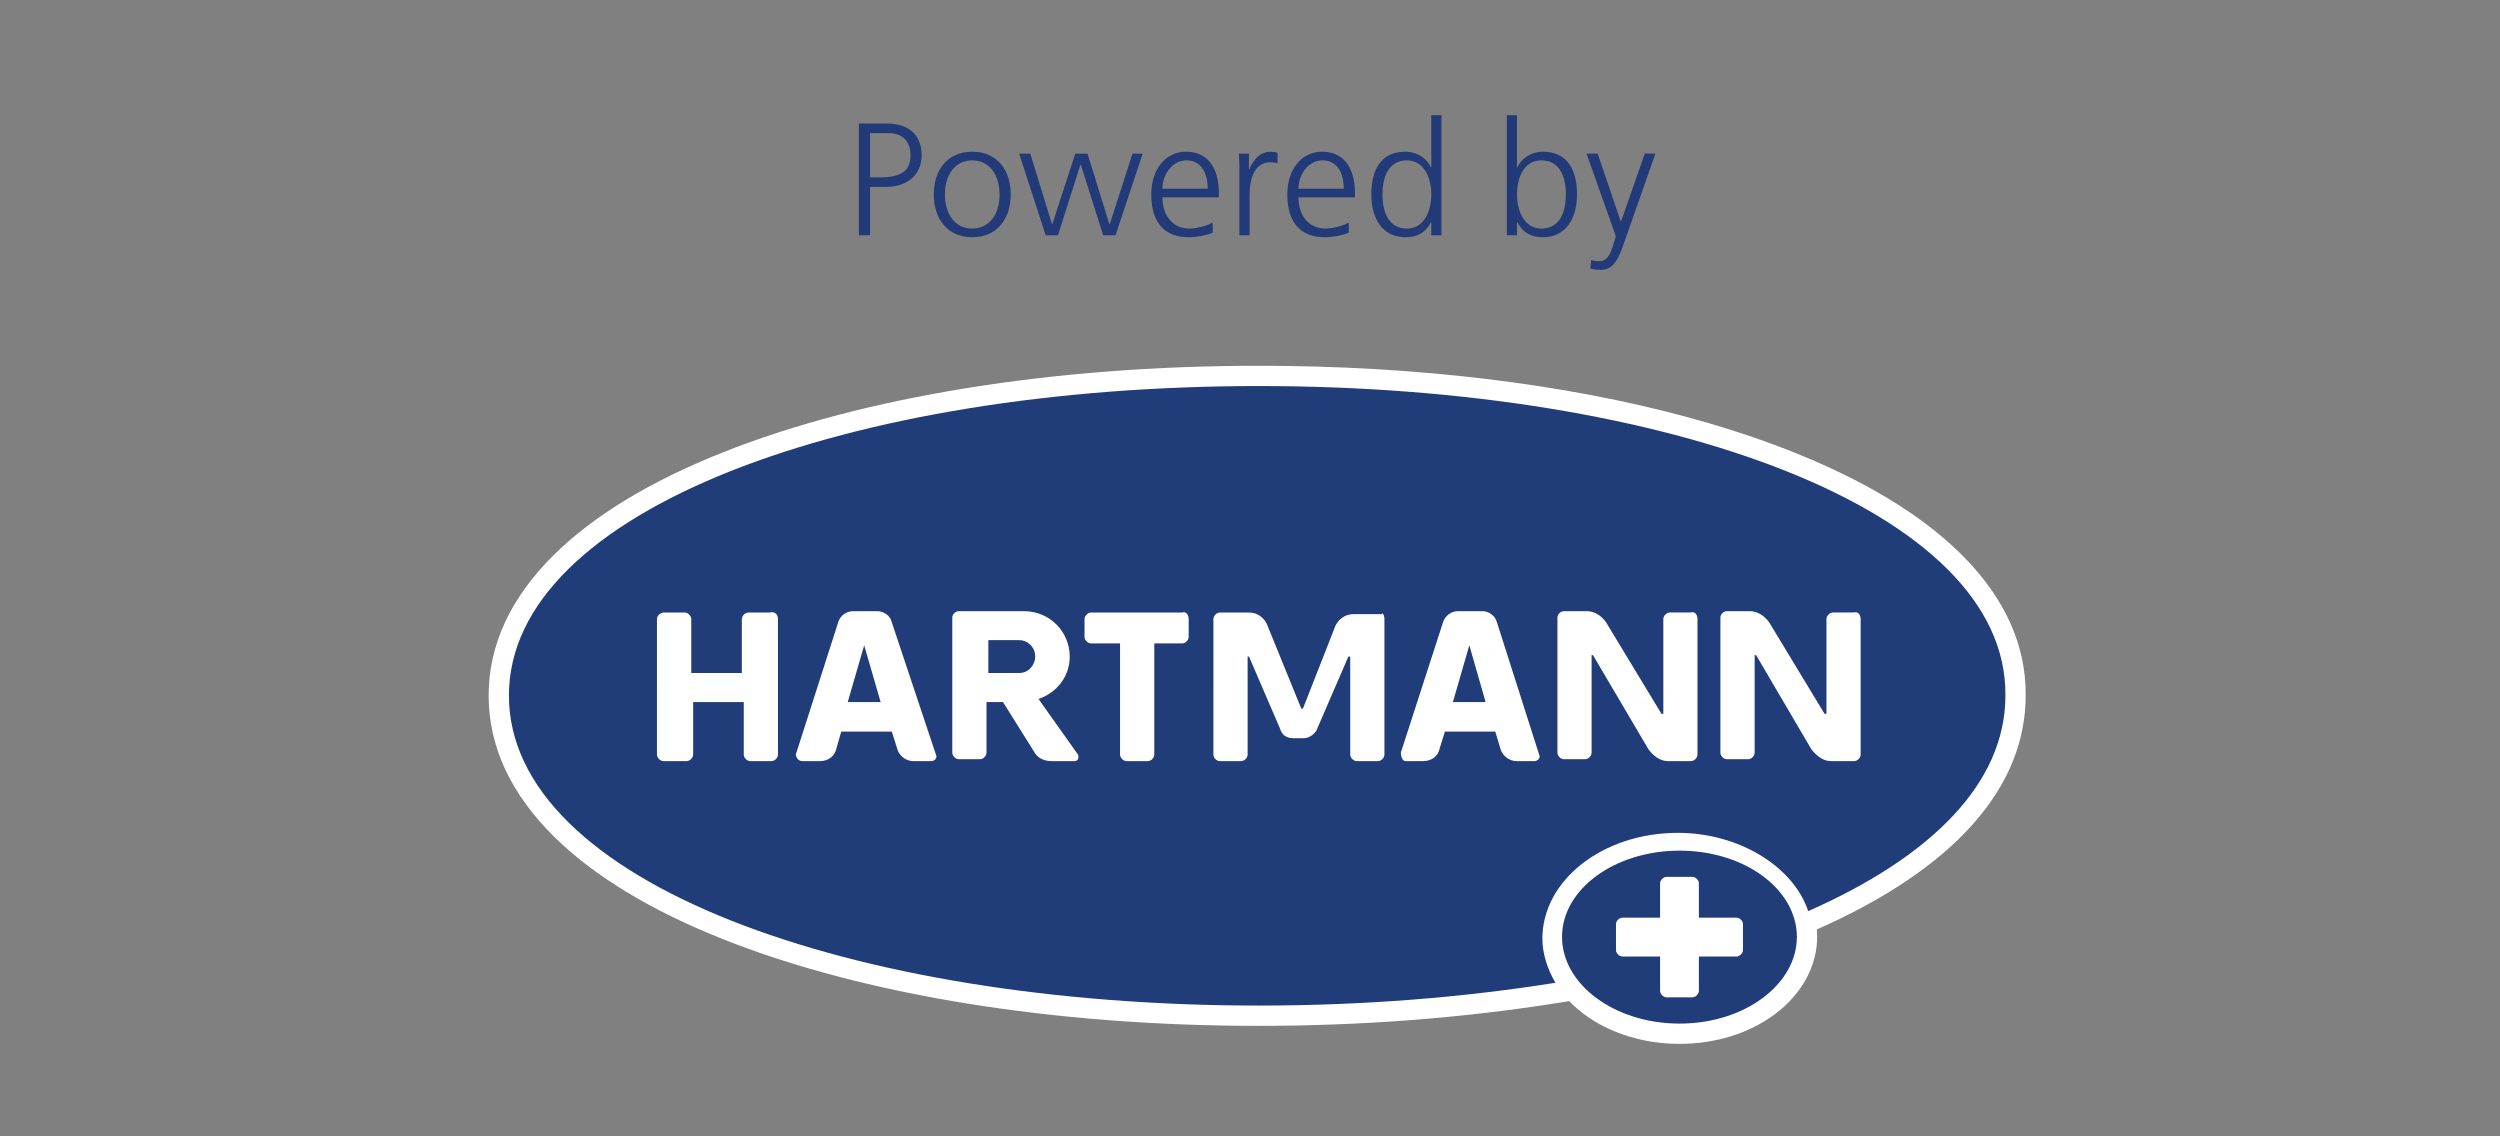 <?xml version="1.0" encoding="utf-8"?>
<!-- Generator: Adobe Illustrator 16.0.0, SVG Export Plug-In . SVG Version: 6.00 Build 0)  -->
<!DOCTYPE svg PUBLIC "-//W3C//DTD SVG 1.1//EN" "http://www.w3.org/Graphics/SVG/1.1/DTD/svg11.dtd">
<svg version="1.1" id="Ebene_2" xmlns="http://www.w3.org/2000/svg" xmlns:xlink="http://www.w3.org/1999/xlink" x="0px" y="0px"
	 width="220px" height="100px" viewBox="0 0 220 100" enable-background="new 0 0 220 100" xml:space="preserve">
<rect x="0" y="0" width="220" height="100" fill="#808080" stroke="none"/>
<g>
	<defs>
		<rect id="SVGID_1_" x="43" y="10.14" width="135.261" height="81.722"/>
	</defs>
	<clipPath id="SVGID_2_">
		<use xlink:href="#SVGID_1_"  overflow="visible"/>
	</clipPath>
	<path clip-path="url(#SVGID_2_)" fill="#FFFFFF" d="M110.774,89.383c-17.934,0-34.563-2.688-46.824-7.566
		C51.016,76.668,43.894,69.35,43.894,61.209c0-8.129,7.122-15.438,20.057-20.574c12.261-4.872,28.89-7.555,46.824-7.555
		c27.775,0,51.281,6.319,61.346,16.492c3.526,3.564,5.292,7.48,5.248,11.646c0,7.771-6.185,14.615-17.886,19.775l-0.896,0.395
		l-0.31-0.93c-1.21-3.637-5.68-6.277-10.63-6.277c-6.079,0-11.026,3.781-11.026,8.428c0,1.078,0.383,2.354,1.023,3.412l0.686,1.135
		l-1.309,0.209C128.615,88.705,119.785,89.383,110.774,89.383"/>
	<path clip-path="url(#SVGID_2_)" fill="#FFFFFF" d="M110.774,32.188c-18.043,0-34.79,2.704-47.153,7.617
		c-6.353,2.524-11.346,5.546-14.839,8.983C44.945,52.563,43,56.742,43,61.209c0,4.477,1.945,8.66,5.781,12.439
		c3.492,3.441,8.485,6.469,14.838,8.998c12.365,4.918,29.11,7.629,47.155,7.629c9.057,0,17.935-0.684,26.387-2.027l2.616-0.418
		l-1.371-2.268c-0.551-0.912-0.894-2.043-0.894-2.951c0-4.154,4.546-7.535,10.134-7.535c4.503,0,8.71,2.436,9.784,5.664l0.618,1.863
		l1.794-0.793c12.044-5.311,18.413-12.432,18.417-20.592c0.045-4.408-1.809-8.537-5.504-12.273
		C162.528,38.61,138.777,32.188,110.774,32.188 M110.774,33.974c36.008,0,65.875,10.896,65.702,27.235
		c0,7.746-6.591,14.225-17.354,18.969c-1.289-3.879-6.031-6.887-11.476-6.887c-6.592,0-11.918,4.166-11.918,9.32
		c0,1.277,0.456,2.723,1.152,3.875c-8.038,1.279-16.781,2.004-26.106,2.004c-35.999,0-65.99-10.912-65.99-27.281
		C44.784,44.869,74.775,33.974,110.774,33.974"/>
	<path clip-path="url(#SVGID_2_)" fill="#FFFFFF" d="M147.809,90.969c-6.198,0-11.242-3.824-11.242-8.523
		c0-4.676,5.044-8.48,11.242-8.48c6.18,0,11.208,3.805,11.208,8.48C159.017,87.145,153.988,90.969,147.809,90.969"/>
	<path clip-path="url(#SVGID_2_)" fill="#FFFFFF" d="M147.809,73.072c-3.156,0-6.137,0.916-8.393,2.58
		c-2.414,1.775-3.741,4.189-3.741,6.793c0,2.563,1.361,5.047,3.735,6.811c2.262,1.68,5.244,2.605,8.398,2.605
		c3.146,0,6.121-0.926,8.377-2.607c2.366-1.764,3.724-4.246,3.724-6.809c0-2.604-1.324-5.014-3.729-6.791
		C153.93,73.988,150.957,73.072,147.809,73.072 M147.809,74.857c5.741,0,10.317,3.422,10.317,7.588
		c0,4.164-4.576,7.633-10.317,7.633c-5.76,0-10.351-3.469-10.351-7.633C137.458,78.279,142.049,74.857,147.809,74.857"/>
	<path clip-path="url(#SVGID_2_)" fill="#203D79" d="M110.774,33.972c-35.999,0-65.99,10.896-65.99,27.237
		c0,16.367,29.991,27.281,65.99,27.281c9.325,0,18.068-0.727,26.106-2.006c-0.696-1.15-1.152-2.598-1.152-3.875
		c0-5.154,5.326-9.318,11.918-9.318c5.444,0,10.187,3.008,11.476,6.887c10.764-4.746,17.354-11.221,17.354-18.969
		C176.649,44.868,146.782,33.972,110.774,33.972"/>
	<path clip-path="url(#SVGID_2_)" fill="#203D79" d="M158.125,82.445c0,4.164-4.573,7.631-10.316,7.631
		c-5.759,0-10.351-3.467-10.351-7.631c0-4.166,4.592-7.588,10.351-7.588C153.552,74.857,158.125,78.279,158.125,82.445"/>
	<path clip-path="url(#SVGID_2_)" fill="#FFFFFF" d="M163.736,54.477v11.922c0,0.291-0.286,0.58-0.581,0.58h-2.028
		c-0.689,0-1.267-0.457-1.721-1.035l-4.869-8.295h-0.127v8.584c0,0.289-0.283,0.578-0.569,0.578h-1.879
		c-0.288,0-0.566-0.289-0.566-0.578V54.346c0-0.301,0.278-0.563,0.566-0.563h1.998c0.736,0,1.302,0.41,1.731,0.988l4.865,8.041
		h0.171v-8.336c0-0.283,0.289-0.576,0.572-0.576h1.855C163.45,53.783,163.736,54.045,163.736,54.477 M68.462,54.477v11.922
		c0,0.291-0.289,0.58-0.576,0.58h-1.853c-0.295,0-0.581-0.289-0.581-0.58v-4.619h-4.454v4.619c0,0.291-0.293,0.58-0.586,0.58h-2.016
		c-0.291,0-0.584-0.289-0.584-0.58V54.477c0-0.283,0.293-0.576,0.584-0.576h1.863c0.285,0,0.572,0.293,0.572,0.576v4.746h4.451
		v-4.746c0-0.283,0.287-0.576,0.575-0.576h1.856C68.173,53.783,68.462,54.045,68.462,54.477 M104.603,54.477v1.57
		c0,0.285-0.288,0.574-0.561,0.574h-2.464v9.777c0,0.291-0.281,0.58-0.568,0.58h-1.864c-0.297,0-0.582-0.289-0.582-0.58v-9.777
		h-2.549c-0.292,0-0.576-0.289-0.576-0.574v-1.57c0-0.283,0.284-0.576,0.576-0.576h8.027
		C104.314,53.783,104.603,54.045,104.603,54.477 M127.855,61.779l1.445-4.992l1.434,4.992H127.855z M131.733,54.771
		c-0.147-0.578-0.712-0.988-1.278-0.988h-2.172c-0.565,0-1.131,0.41-1.3,0.988l-3.709,11.461c0,0.289,0.122,0.746,0.408,0.746h1.561
		c0.758,0,1.335-0.457,1.457-1.15l0.452-1.447h4.434l0.433,1.447c0.13,0.57,0.697,1.15,1.442,1.15h1.567
		c0.289,0,0.578-0.289,0.414-0.58L131.733,54.771z M74.601,61.779l1.447-4.992l1.448,4.992H74.601z M78.481,54.771
		c-0.121-0.578-0.697-0.988-1.281-0.988h-2.138c-0.581,0-1.154,0.41-1.304,0.988l-3.727,11.627c0,0.123,0.139,0.58,0.576,0.58h1.556
		c0.75,0,1.309-0.457,1.45-1.15l0.416-1.447h4.452l0.456,1.447c0.119,0.57,0.697,1.15,1.426,1.15h1.589
		c0.289,0,0.571-0.289,0.406-0.58L78.481,54.771z M149.378,54.477v11.922c0,0.291-0.283,0.58-0.575,0.58h-2.021
		c-0.694,0-1.278-0.457-1.715-1.035l-4.885-8.295h-0.122v8.584c0,0.289-0.286,0.578-0.575,0.578h-1.858
		c-0.288,0-0.572-0.289-0.572-0.578V54.346c0-0.301,0.284-0.563,0.572-0.563h1.979c0.747,0,1.325,0.41,1.733,0.988l4.867,8.041
		h0.167v-8.336c0-0.283,0.287-0.576,0.578-0.576h1.852C149.095,53.783,149.378,54.045,149.378,54.477 M121.829,54.477v11.922
		c0,0.291-0.283,0.58-0.575,0.58h-1.852c-0.294,0-0.581-0.289-0.581-0.58v-8.619h-0.166l-2.727,6.311
		c-0.118,0.424-0.697,0.869-1.149,0.869h-0.993c-0.586,0-0.984-0.289-1.154-0.869l-2.718-6.311h-0.123v8.619
		c0,0.291-0.289,0.58-0.576,0.58h-1.869c-0.288,0-0.566-0.289-0.566-0.58V54.477c0-0.283,0.278-0.576,0.566-0.576h2.568
		c0.733,0,1.297,0.445,1.563,1l3.035,7.455h0.146l2.863-7.299c0.292-0.58,0.85-1.012,1.586-1.012h2.568
		C121.546,53.783,121.829,54.045,121.829,54.477 M86.973,56.332h2.731c0.695,0,1.396,0.58,1.396,1.447
		c0,0.697-0.552,1.443-1.396,1.443h-2.731V56.332z M91.39,61.51c1.62-0.557,2.746-1.992,2.746-3.73c0-2.143-1.711-3.996-4.019-3.996
		h-5.738c-0.28,0-0.578,0.262-0.578,0.563v11.887c0,0.289,0.298,0.578,0.578,0.578h1.857c0.288,0,0.577-0.289,0.577-0.578v-4.453
		h1.449l2.715,4.332c0.296,0.578,0.867,0.867,1.569,0.867h2.02c0.295,0,0.411-0.289,0.295-0.58L91.39,61.51z"/>
	<path clip-path="url(#SVGID_2_)" fill="#FFFFFF" d="M152.805,80.754h-3.302v-3.031c0-0.266-0.286-0.559-0.571-0.559h-2.27
		c-0.289,0-0.575,0.293-0.575,0.559v3.031h-3.305c-0.284,0-0.575,0.273-0.575,0.574v2.27c0,0.289,0.291,0.578,0.575,0.578h3.305
		v3.012c0,0.285,0.286,0.578,0.575,0.578h2.27c0.285,0,0.571-0.293,0.571-0.578v-3.012h3.302c0.286,0,0.576-0.289,0.576-0.578v-2.27
		C153.381,81.027,153.091,80.754,152.805,80.754"/>
	<path clip-path="url(#SVGID_2_)" fill="#233A78" d="M139.944,23.636c0.298,0.071,0.653,0.113,0.953,0.113
		c0.754,0,1.352-0.479,1.863-1.93l2.917-8.299h-0.938l-2.092,5.988h-0.015l-2.035-5.988h-0.981l2.576,7.27
		c-0.327,1.043-0.513,2.198-1.467,2.198c-0.313,0-0.498-0.042-0.696-0.112L139.944,23.636z M135.645,20.115
		c-1.466,0-2.148-1.48-2.148-3.002c0-1.395,0.555-3.001,2.148-3.001c1.58,0,2.15,1.395,2.15,3.001
		C137.795,19.03,137.026,20.115,135.645,20.115 M133.496,20.706v-1.141h0.028c0.499,0.93,1.224,1.31,2.264,1.31
		c1.921,0,2.988-1.535,2.988-3.762c0-2.353-0.981-3.762-2.988-3.762c-1.096,0-1.937,0.634-2.264,1.381h-0.028V10.14H132.6v10.566
		H133.496z M123.807,20.115c-1.537,0-2.148-1.325-2.148-3.002c0-1.916,0.783-3.001,2.134-3.001c1.594,0,2.163,1.662,2.163,3.001
		C125.955,18.521,125.343,20.115,123.807,20.115 M126.85,20.706V10.14h-0.895v4.592h-0.028c-0.271-0.62-1.039-1.381-2.276-1.381
		c-1.922,0-2.974,1.324-2.974,3.762c0,2.227,1.066,3.762,2.987,3.762c1.039,0,1.765-0.38,2.263-1.31h0.028v1.141H126.85z
		 M114.266,16.606c0.028-1.424,0.982-2.495,2.121-2.495c1.153,0,1.852,0.916,1.865,2.495H114.266z M118.693,19.579
		c-0.428,0.268-1.396,0.536-2.036,0.536c-1.409,0-2.377-1.029-2.392-2.747h4.968v-0.381c0-2.354-1.081-3.636-2.89-3.636
		c-1.85,0-3.059,1.593-3.059,3.763c0,2.465,1.166,3.761,3.287,3.761c0.783,0,1.552-0.169,2.121-0.394V19.579z M109.962,20.706
		v-3.537c0-1.451,0.441-2.888,1.821-2.888c0.214,0,0.456,0.028,0.641,0.085v-0.93c-0.157-0.042-0.413-0.085-0.627-0.085
		c-0.782,0-1.451,0.55-1.863,1.55h-0.029V13.52h-0.896c0.043,0.38,0.057,0.817,0.057,1v6.186H109.962z M102.293,16.606
		c0.029-1.424,0.982-2.495,2.121-2.495c1.153,0,1.851,0.916,1.865,2.495H102.293z M106.72,19.579
		c-0.427,0.268-1.395,0.536-2.035,0.536c-1.41,0-2.378-1.029-2.392-2.747h4.967v-0.381c0-2.354-1.08-3.636-2.888-3.636
		c-1.851,0-3.06,1.593-3.06,3.763c0,2.465,1.166,3.761,3.287,3.761c0.783,0,1.552-0.169,2.121-0.394V19.579z M98.166,20.706
		l2.391-7.186H99.66l-2.006,6.214h-0.028l-1.921-6.214h-1.082l-2.021,6.214h-0.028l-1.907-6.214h-0.982l2.334,7.186H93.1
		l1.978-6.214h0.029l1.978,6.214H98.166z M85.557,20.115c-1.537,0-2.405-1.297-2.405-3.002c0-1.804,0.953-3.001,2.391-3.001
		c1.579,0,2.419,1.338,2.419,3.001C87.962,18.804,87.108,20.115,85.557,20.115 M85.557,20.875c2.277,0,3.386-1.719,3.386-3.762
		c0-2.085-1.138-3.762-3.386-3.762c-2.22,0-3.386,1.648-3.386,3.762C82.171,19.17,83.294,20.875,85.557,20.875 M76.565,15.606v-3.89
		h1.608c1.182,0,1.95,0.648,1.95,1.945c0,1.099-0.484,1.945-2.633,1.945H76.565z M76.565,20.706v-4.255h1.381
		c1.85,0,3.158-1.028,3.158-2.789c0-1.804-1.151-2.79-3.059-2.79h-2.461v9.834H76.565z"/>
</g>
</svg>
